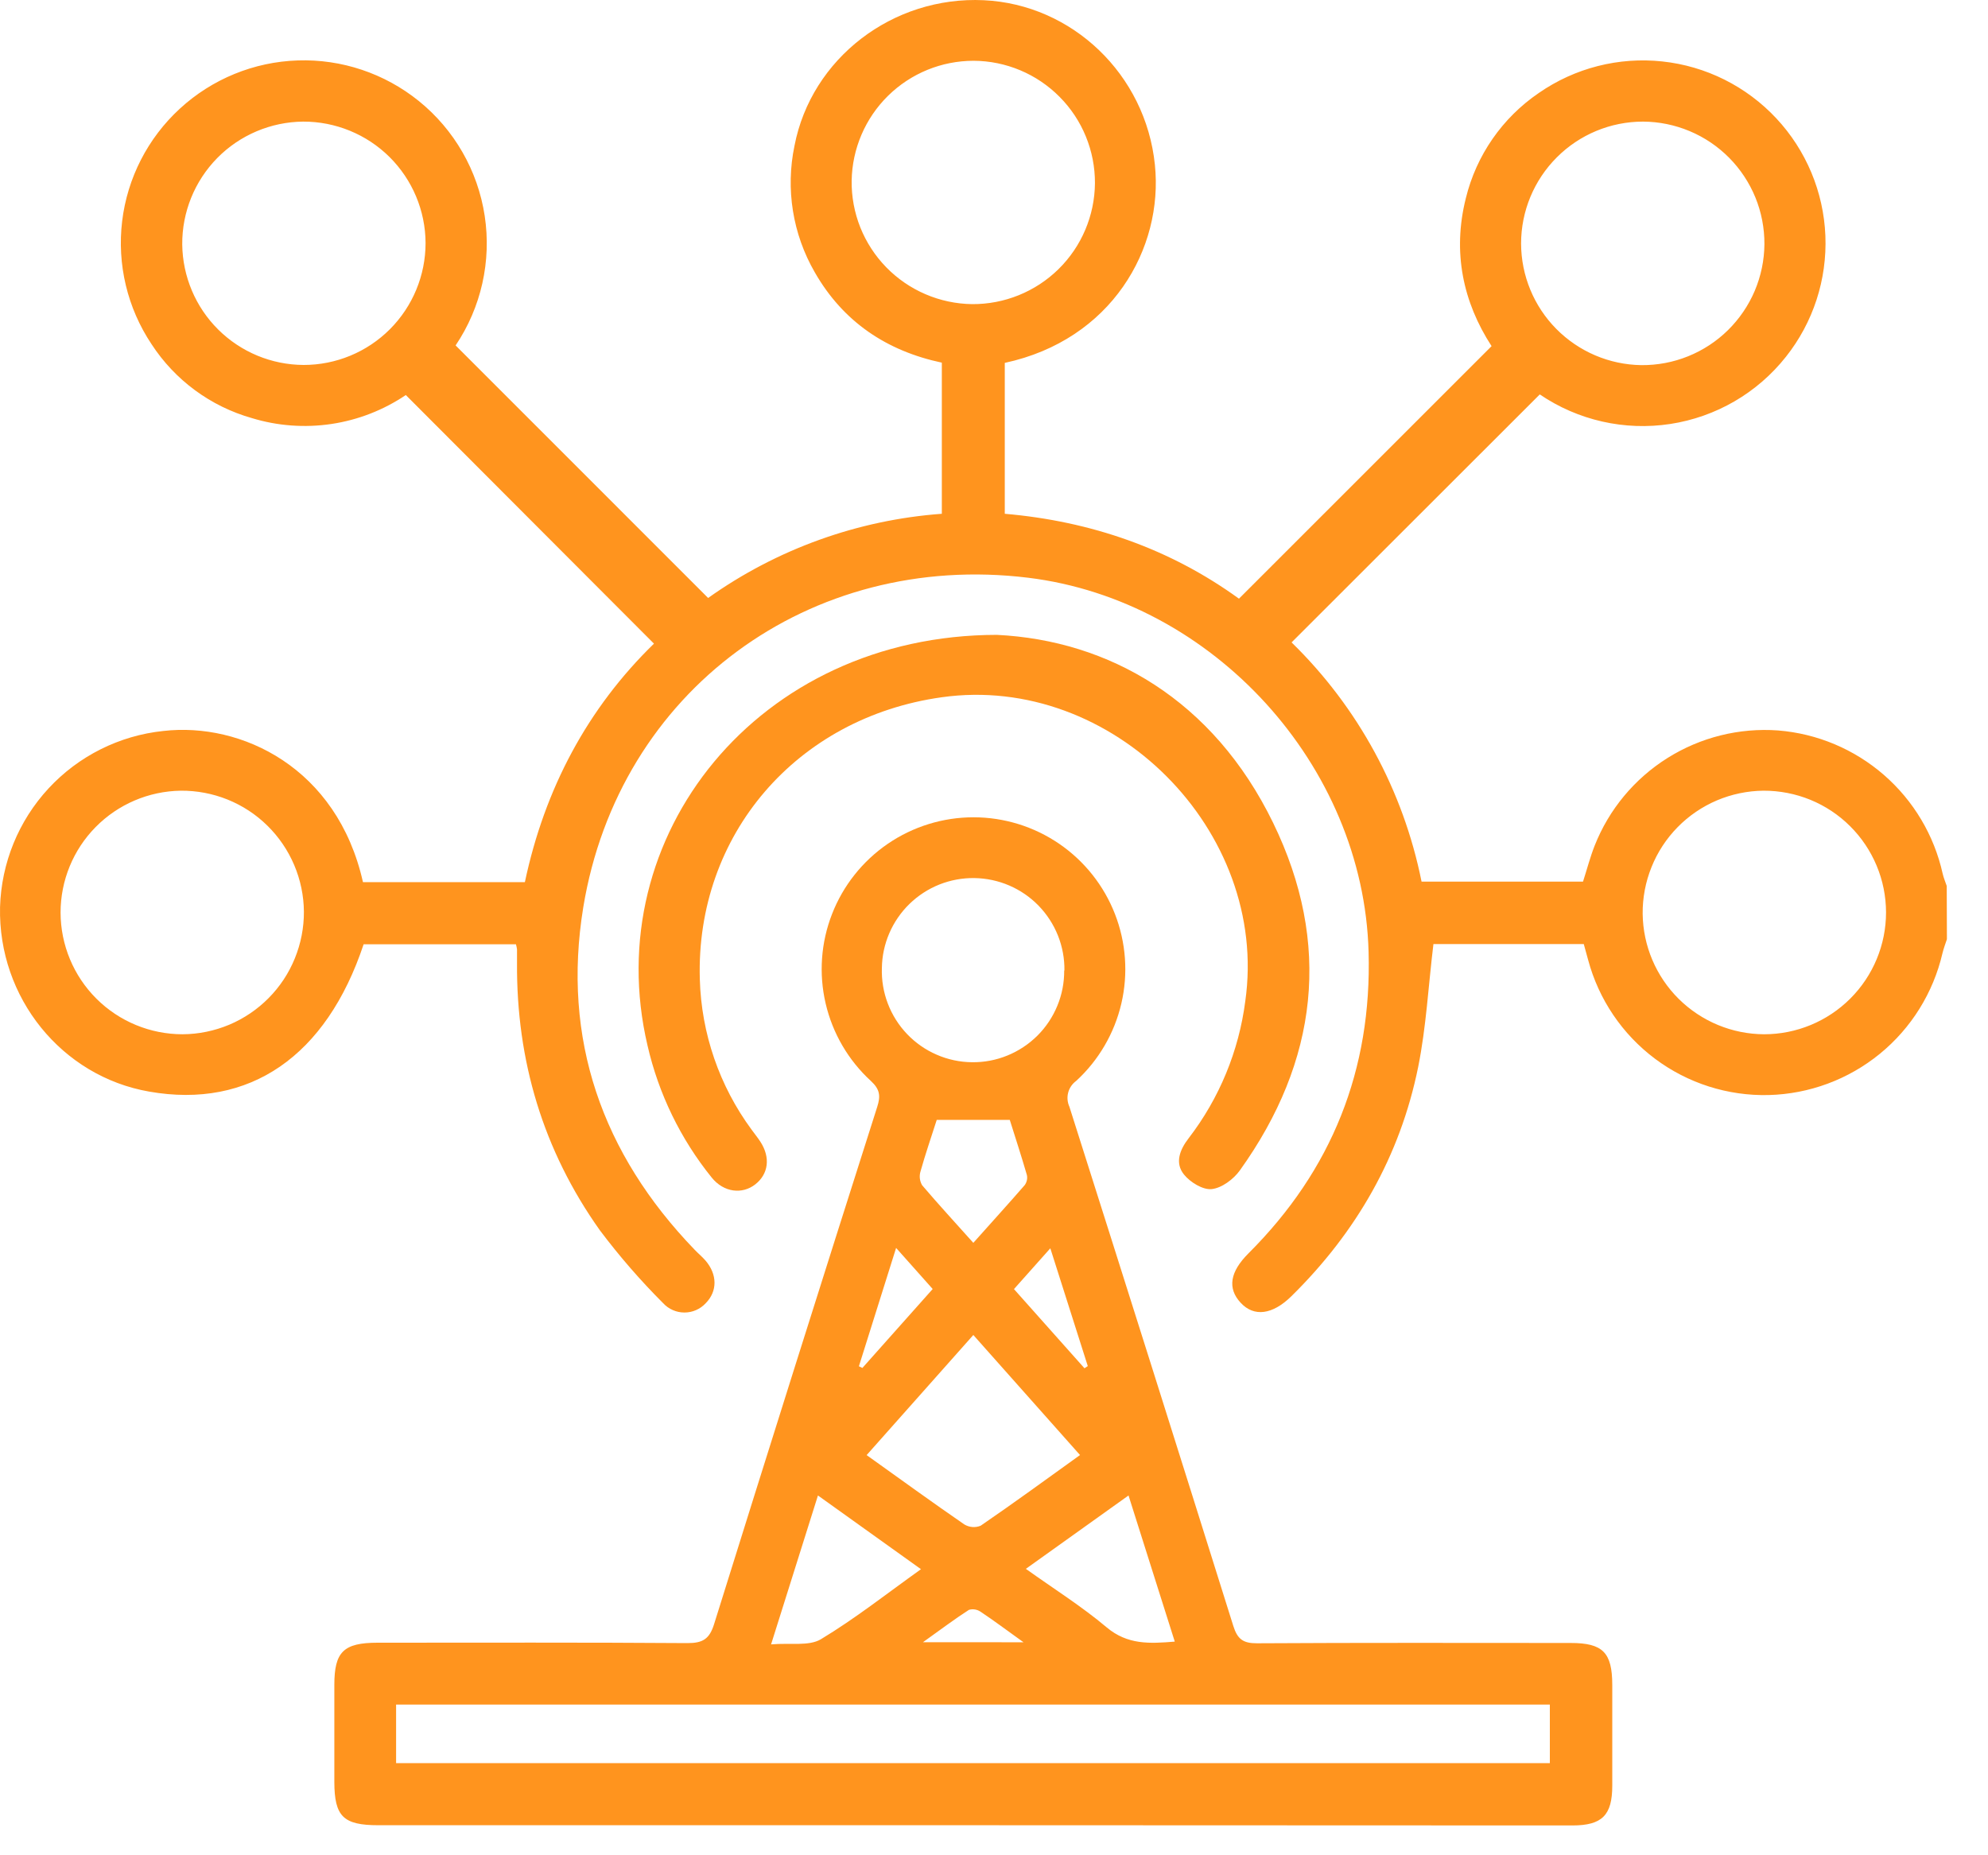 <svg xmlns="http://www.w3.org/2000/svg" width="45" height="42" viewBox="0 0 45 42" fill="none"><path d="M44.07 21.262C44.035 21.368 43.995 21.472 43.969 21.581C43.761 22.475 43.263 23.276 42.551 23.857C41.839 24.438 40.955 24.766 40.037 24.79C39.11 24.813 38.203 24.523 37.462 23.968C36.72 23.412 36.187 22.623 35.948 21.728C35.917 21.613 35.887 21.507 35.85 21.372H32.447C32.332 22.315 32.284 23.247 32.102 24.152C31.693 26.174 30.703 27.896 29.233 29.343C28.804 29.765 28.385 29.819 28.083 29.492C27.78 29.165 27.84 28.793 28.261 28.373C30.149 26.489 31.055 24.214 30.979 21.547C30.864 17.324 27.456 13.591 23.273 13.079C18.334 12.475 14.01 15.636 13.203 20.538C12.716 23.518 13.625 26.116 15.724 28.292C15.803 28.375 15.893 28.449 15.968 28.535C16.241 28.852 16.241 29.232 15.975 29.502C15.913 29.569 15.839 29.622 15.756 29.658C15.673 29.695 15.583 29.713 15.493 29.713C15.402 29.713 15.313 29.695 15.23 29.658C15.147 29.622 15.072 29.569 15.011 29.502C14.495 28.986 14.016 28.434 13.578 27.851C12.294 26.043 11.687 24.011 11.703 21.792C11.703 21.692 11.703 21.592 11.703 21.492C11.698 21.453 11.69 21.415 11.679 21.377H8.231C7.386 23.915 5.646 25.111 3.377 24.712C1.395 24.367 -0.044 22.584 0.001 20.536C0.03 19.537 0.42 18.581 1.099 17.848C1.779 17.114 2.702 16.652 3.696 16.548C5.458 16.345 7.633 17.373 8.216 19.97H11.881C12.33 17.852 13.302 16.032 14.803 14.571L9.186 8.943C8.68 9.284 8.105 9.508 7.502 9.598C6.899 9.688 6.284 9.643 5.701 9.465C4.766 9.2 3.959 8.605 3.429 7.79C2.883 6.971 2.647 5.984 2.765 5.006C2.883 4.029 3.346 3.126 4.071 2.46C4.801 1.788 5.749 1.4 6.741 1.368C7.733 1.335 8.704 1.661 9.477 2.284C10.284 2.935 10.817 3.864 10.972 4.889C11.127 5.914 10.892 6.96 10.313 7.82L16.029 13.537C17.585 12.43 19.415 11.771 21.319 11.631V8.21C20.073 7.945 19.087 7.289 18.444 6.166C17.943 5.3 17.779 4.279 17.984 3.3C18.364 1.324 20.205 -0.093 22.27 0.005C24.27 0.1 25.932 1.683 26.142 3.73C26.338 5.63 25.156 7.697 22.744 8.215V11.631C24.699 11.8 26.488 12.424 28.045 13.553L33.763 7.836C33.118 6.841 32.873 5.712 33.18 4.489C33.417 3.516 34.007 2.666 34.835 2.103C35.65 1.538 36.642 1.285 37.628 1.391C38.614 1.496 39.529 1.953 40.207 2.678C40.884 3.402 41.279 4.346 41.319 5.337C41.359 6.328 41.043 7.3 40.426 8.077C39.777 8.897 38.842 9.44 37.808 9.598C36.774 9.756 35.719 9.517 34.854 8.929L29.236 14.543C30.74 16.01 31.765 17.898 32.178 19.958H35.833C35.922 19.682 35.993 19.407 36.096 19.145C36.42 18.324 36.998 17.629 37.745 17.16C38.492 16.691 39.369 16.472 40.248 16.536C41.135 16.607 41.975 16.961 42.645 17.544C43.316 18.128 43.782 18.912 43.974 19.779C43.996 19.874 44.035 19.965 44.066 20.057L44.07 21.262ZM37.191 2.753C36.459 2.753 35.757 3.044 35.24 3.562C34.722 4.08 34.431 4.782 34.431 5.514C34.433 6.238 34.72 6.933 35.229 7.447C35.739 7.962 36.43 8.256 37.154 8.266C37.517 8.269 37.877 8.201 38.213 8.065C38.549 7.929 38.855 7.729 39.113 7.475C39.372 7.22 39.578 6.918 39.72 6.584C39.861 6.251 39.936 5.892 39.939 5.53C39.941 5.167 39.872 4.807 39.735 4.471C39.598 4.136 39.396 3.83 39.141 3.572C38.885 3.314 38.582 3.109 38.248 2.969C37.913 2.828 37.554 2.755 37.191 2.753ZM24.785 4.147C24.788 3.416 24.501 2.712 23.985 2.193C23.47 1.673 22.77 1.379 22.038 1.376C21.314 1.376 20.619 1.66 20.102 2.168C19.586 2.676 19.29 3.366 19.278 4.09C19.273 4.452 19.34 4.812 19.474 5.149C19.609 5.485 19.808 5.792 20.062 6.052C20.315 6.311 20.616 6.518 20.95 6.661C21.283 6.804 21.641 6.88 22.003 6.885C22.735 6.89 23.439 6.605 23.961 6.092C24.483 5.579 24.779 4.879 24.785 4.147ZM6.862 2.753C6.131 2.76 5.431 3.056 4.918 3.577C4.405 4.099 4.12 4.803 4.125 5.534C4.134 6.259 4.426 6.951 4.94 7.461C5.454 7.971 6.148 8.259 6.873 8.262C7.605 8.262 8.307 7.972 8.825 7.454C9.342 6.936 9.633 6.234 9.633 5.502C9.63 4.77 9.336 4.07 8.817 3.554C8.297 3.039 7.594 2.751 6.862 2.753ZM4.133 23.414C4.496 23.412 4.854 23.338 5.189 23.198C5.523 23.057 5.826 22.852 6.081 22.594C6.336 22.337 6.538 22.031 6.674 21.695C6.811 21.359 6.881 21 6.879 20.637C6.876 20.275 6.801 19.916 6.659 19.582C6.517 19.248 6.311 18.945 6.052 18.691C5.793 18.436 5.487 18.236 5.15 18.1C4.814 17.965 4.454 17.897 4.091 17.9C3.366 17.911 2.674 18.206 2.165 18.723C1.656 19.239 1.371 19.935 1.371 20.66C1.373 21.392 1.665 22.092 2.182 22.608C2.7 23.125 3.402 23.414 4.133 23.414ZM39.92 17.9C39.558 17.903 39.199 17.978 38.865 18.119C38.531 18.261 38.228 18.467 37.974 18.726C37.72 18.985 37.519 19.291 37.384 19.628C37.248 19.964 37.18 20.324 37.183 20.687C37.192 21.411 37.485 22.103 37.999 22.613C38.514 23.123 39.208 23.411 39.932 23.414C40.664 23.414 41.366 23.123 41.884 22.605C42.401 22.088 42.692 21.386 42.692 20.654C42.691 20.291 42.619 19.931 42.479 19.597C42.339 19.262 42.135 18.958 41.877 18.702C41.62 18.446 41.315 18.244 40.979 18.106C40.643 17.969 40.283 17.899 39.92 17.9Z" fill="#FF941E"></path><path d="M22.032 41.32H8.567C7.77 41.32 7.57 41.123 7.568 40.338C7.568 39.607 7.568 38.875 7.568 38.144C7.568 37.392 7.778 37.189 8.548 37.188C10.886 37.188 13.225 37.18 15.564 37.197C15.909 37.197 16.058 37.104 16.163 36.771C17.384 32.86 18.615 28.955 19.857 25.056C19.935 24.813 19.92 24.661 19.712 24.47C19.202 24.002 18.846 23.391 18.689 22.717C18.532 22.043 18.582 21.337 18.834 20.692C19.085 20.047 19.525 19.493 20.096 19.102C20.668 18.711 21.344 18.502 22.036 18.502C22.728 18.502 23.404 18.711 23.976 19.102C24.547 19.493 24.987 20.047 25.238 20.692C25.489 21.337 25.54 22.043 25.383 22.717C25.226 23.391 24.87 24.002 24.36 24.47C24.271 24.535 24.207 24.629 24.179 24.735C24.151 24.842 24.161 24.954 24.207 25.055C25.451 28.97 26.688 32.888 27.917 36.809C28.011 37.109 28.14 37.202 28.452 37.201C30.819 37.187 33.185 37.193 35.551 37.194C36.281 37.194 36.494 37.409 36.495 38.143C36.495 38.903 36.495 39.663 36.495 40.423C36.495 41.095 36.265 41.325 35.59 41.325C31.07 41.323 26.551 41.322 22.032 41.32ZM8.966 39.914H35.082V38.588H8.966V39.914ZM24.094 21.972C24.098 21.701 24.048 21.432 23.948 21.18C23.847 20.927 23.698 20.698 23.509 20.503C23.127 20.11 22.604 19.886 22.056 19.878C21.785 19.874 21.515 19.924 21.263 20.024C21.011 20.125 20.781 20.274 20.587 20.463C20.194 20.846 19.969 21.368 19.962 21.916C19.953 22.19 19.999 22.464 20.097 22.72C20.195 22.977 20.343 23.211 20.533 23.41C20.722 23.608 20.95 23.767 21.202 23.876C21.453 23.986 21.725 24.044 21.999 24.047C22.274 24.051 22.546 24 22.801 23.896C23.055 23.793 23.286 23.64 23.481 23.447C23.676 23.253 23.83 23.022 23.934 22.768C24.039 22.515 24.091 22.242 24.089 21.968L24.094 21.972ZM24.451 32.944L22.032 30.222L19.617 32.941C20.381 33.487 21.099 34.008 21.829 34.511C21.884 34.544 21.947 34.564 22.011 34.569C22.075 34.574 22.139 34.564 22.199 34.539C22.952 34.023 23.689 33.485 24.447 32.94L24.451 32.944ZM18.515 33.855C18.154 35.005 17.816 36.079 17.454 37.226C17.889 37.188 18.308 37.271 18.579 37.111C19.358 36.642 20.074 36.076 20.847 35.524L18.515 33.855ZM25.545 33.855L23.221 35.516C23.852 35.967 24.486 36.365 25.051 36.841C25.522 37.237 26.023 37.211 26.592 37.163L25.545 33.855ZM22.032 28.136C22.441 27.676 22.823 27.258 23.195 26.829C23.219 26.797 23.235 26.759 23.244 26.72C23.253 26.68 23.253 26.639 23.244 26.599C23.119 26.167 22.978 25.738 22.857 25.352H21.204C21.082 25.734 20.947 26.124 20.836 26.521C20.82 26.573 20.816 26.627 20.822 26.681C20.829 26.734 20.846 26.786 20.874 26.833C21.241 27.264 21.625 27.681 22.032 28.136ZM20.284 28.251L19.442 30.93L19.521 30.968L21.112 29.181L20.284 28.251ZM22.952 29.183L24.548 30.975L24.623 30.926L23.775 28.259L22.952 29.183ZM23.168 37.178C22.778 36.898 22.493 36.684 22.198 36.488C22.159 36.461 22.116 36.444 22.07 36.436C22.024 36.429 21.977 36.431 21.933 36.444C21.606 36.654 21.296 36.889 20.892 37.177L23.168 37.178Z" fill="#FF941E"></path><path d="M22.564 14.372C25.094 14.496 27.46 15.836 28.818 18.627C30.149 21.361 29.837 24.023 28.065 26.496C27.922 26.696 27.655 26.895 27.428 26.919C27.229 26.941 26.942 26.765 26.801 26.59C26.586 26.325 26.708 26.023 26.908 25.765C27.601 24.863 28.042 23.793 28.188 22.665C28.735 18.809 25.177 15.239 21.315 15.785C18.03 16.245 15.746 18.902 15.841 22.168C15.875 23.395 16.284 24.583 17.011 25.571C17.078 25.665 17.152 25.753 17.214 25.85C17.444 26.206 17.394 26.577 17.099 26.81C16.803 27.044 16.383 26.997 16.11 26.658C15.405 25.785 14.908 24.762 14.657 23.668C13.544 18.935 17.151 14.378 22.564 14.372Z" fill="#FF941E"></path></svg>